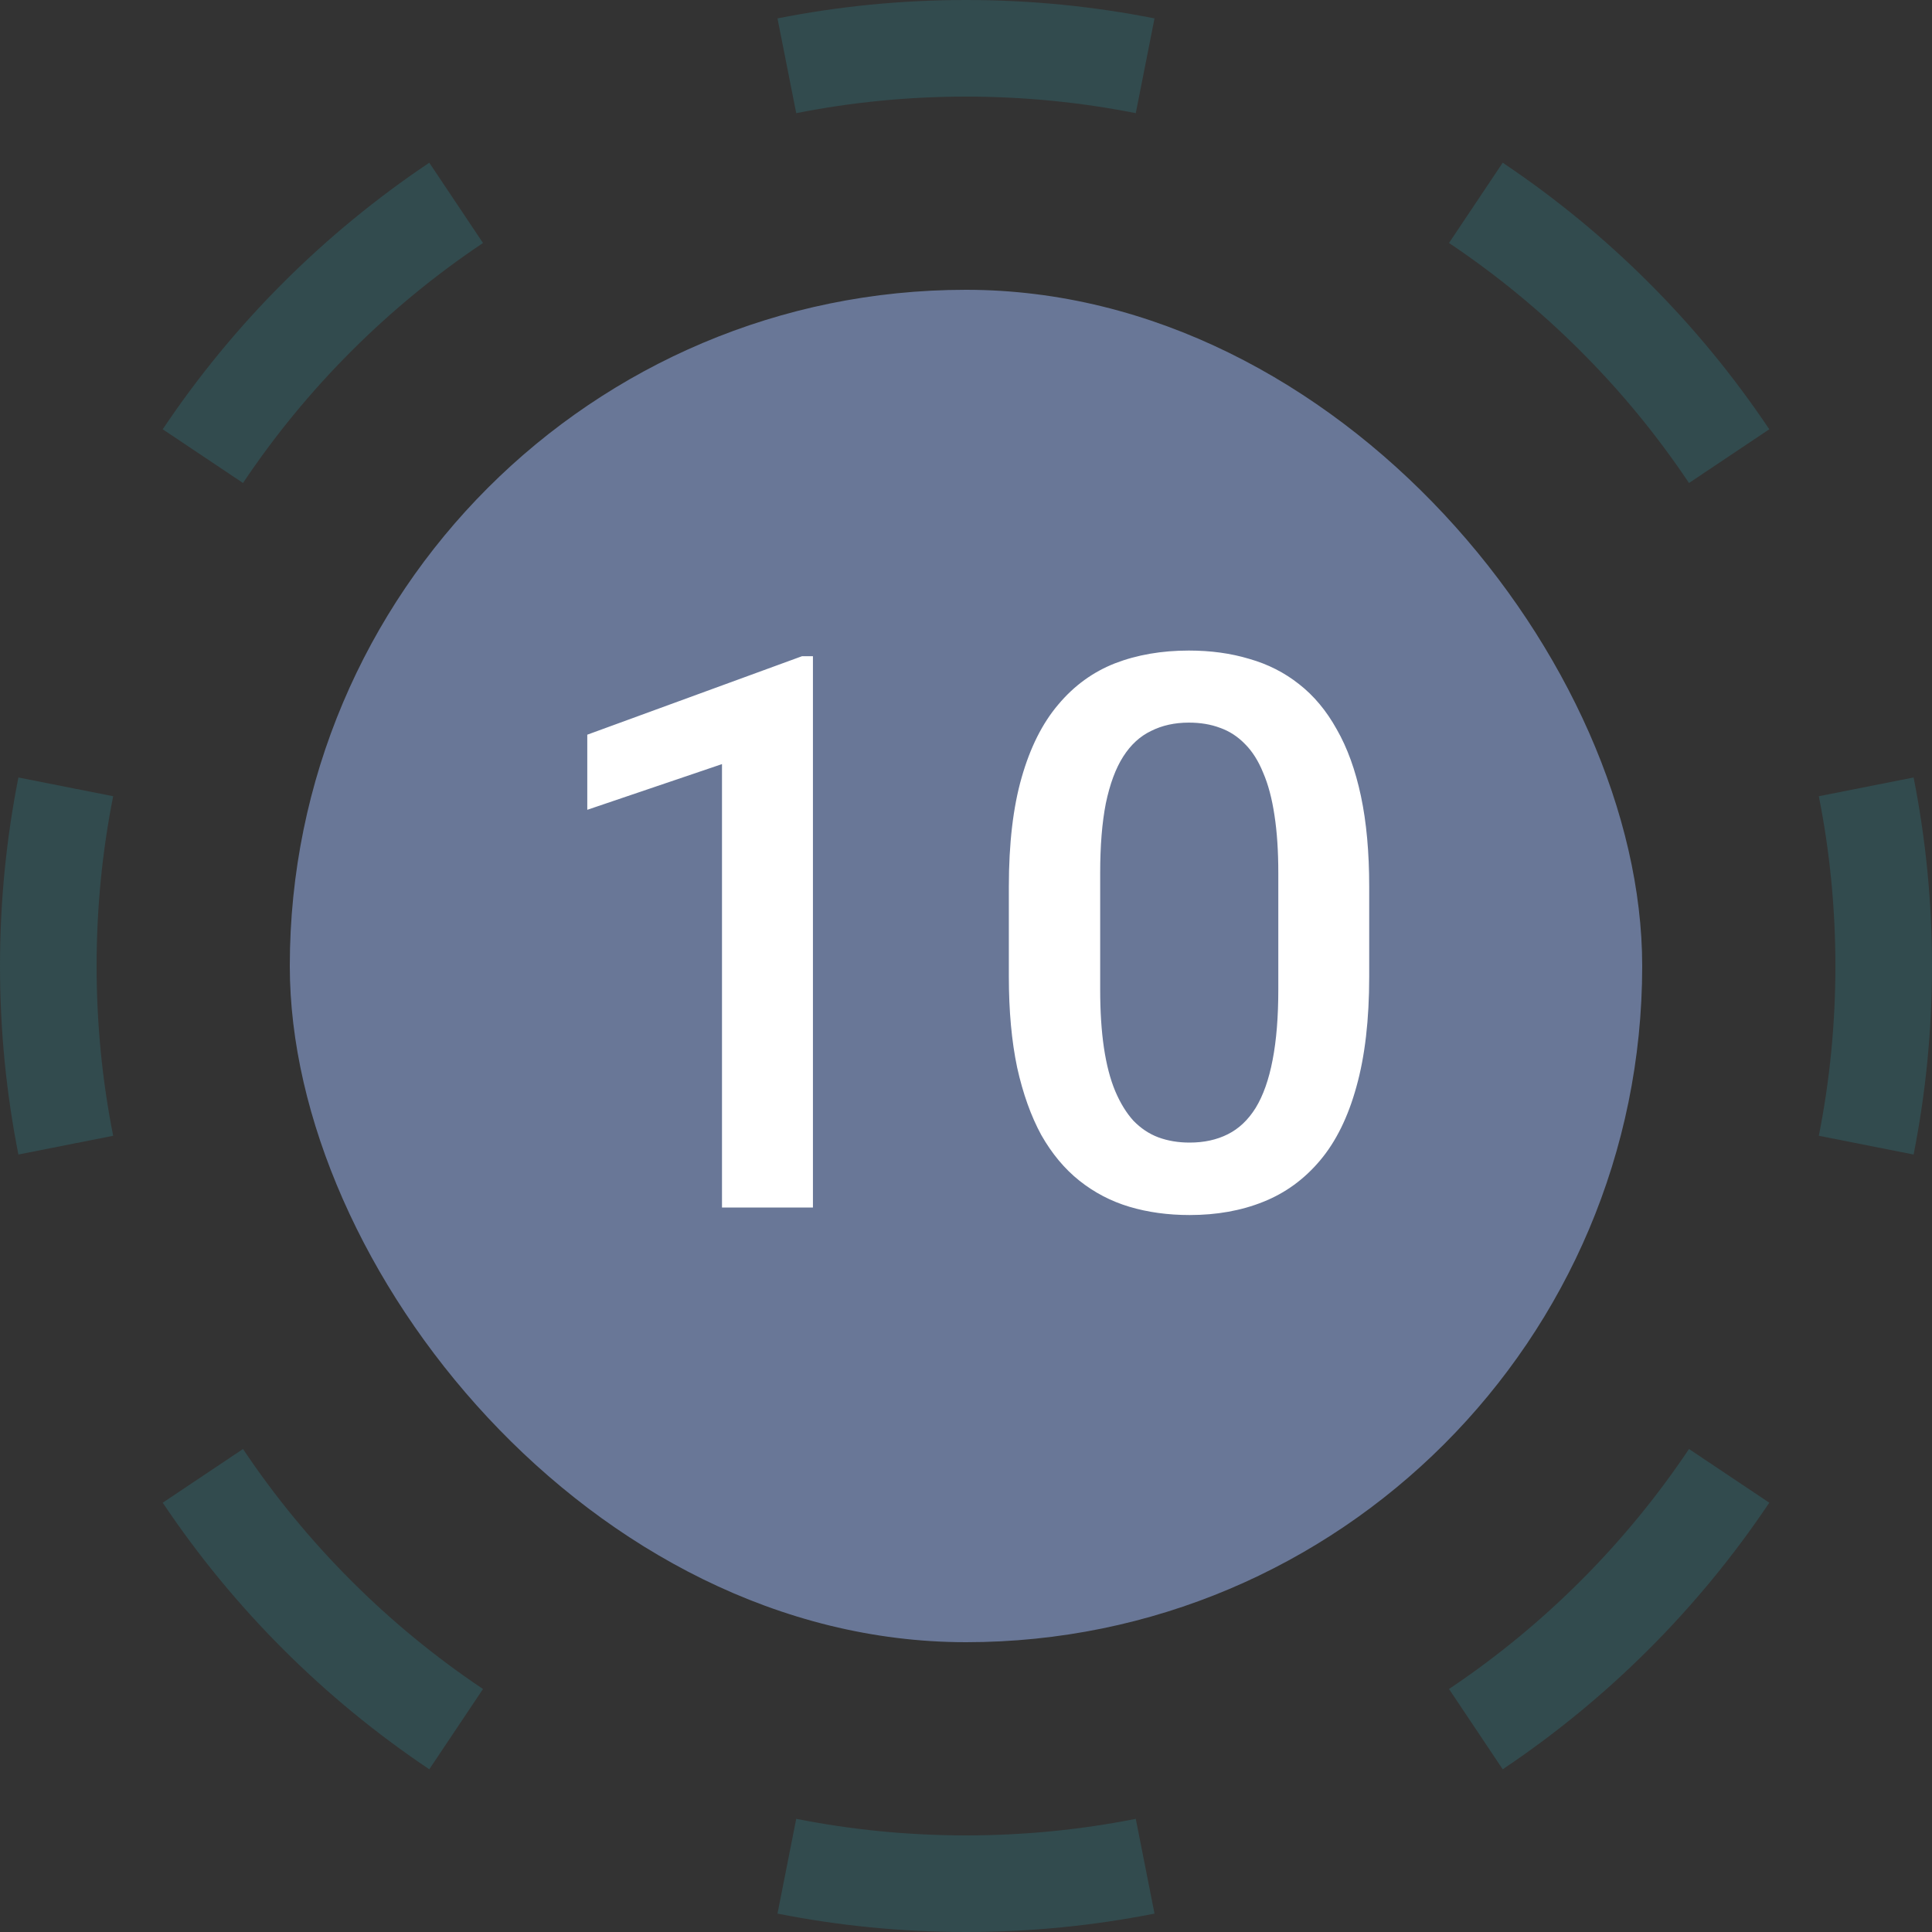 <svg width="40" height="40" viewBox="0 0 40 40" fill="none" xmlns="http://www.w3.org/2000/svg">
<rect x="0" y="0" width="40" height="40" fill="#333333" stroke="none"/>
<path fill-rule="evenodd" clip-rule="evenodd" d="M23.903 39.619C22.641 39.869 21.336 40 20 40C18.664 40 17.359 39.869 16.097 39.619L16.485 37.657C17.62 37.882 18.795 38 20 38C21.205 38 22.38 37.882 23.515 37.657L23.903 39.619ZM8.888 36.631L10 34.969C8.037 33.655 6.345 31.963 5.031 30L3.369 31.112C4.829 33.293 6.707 35.171 8.888 36.631ZM0.381 23.903L2.343 23.515C2.118 22.38 2 21.205 2 20C2 18.795 2.118 17.62 2.343 16.485L0.381 16.097C0.131 17.359 0 18.664 0 20C0 21.336 0.131 22.641 0.381 23.903ZM3.369 8.888L5.031 10C6.345 8.037 8.037 6.345 10 5.031L8.888 3.369C6.707 4.829 4.829 6.707 3.369 8.888ZM16.097 0.381C17.359 0.131 18.664 0 20 0C21.336 0 22.641 0.131 23.903 0.381L23.515 2.343C22.38 2.118 21.205 2 20 2C18.795 2 17.62 2.118 16.485 2.343L16.097 0.381ZM31.112 3.369L30 5.031C31.963 6.345 33.655 8.037 34.969 10L36.631 8.888C35.171 6.707 33.293 4.829 31.112 3.369ZM39.619 16.097L37.657 16.485C37.882 17.62 38 18.795 38 20C38 21.205 37.882 22.38 37.657 23.515L39.619 23.903C39.869 22.641 40 21.336 40 20C40 18.664 39.869 17.359 39.619 16.097ZM36.631 31.112L34.969 30C33.655 31.963 31.963 33.655 30 34.969L31.112 36.631C33.293 35.171 35.171 33.293 36.631 31.112Z" fill="#324B4E"/>
<rect x="6" y="6" width="28" height="28" rx="14" fill="#697797"/>
<path d="M16.831 13.586V25H14.948V15.82L12.159 16.766V15.211L16.605 13.586H16.831ZM28.348 18.359V20.219C28.348 21.109 28.26 21.87 28.083 22.5C27.911 23.125 27.661 23.633 27.333 24.023C27.005 24.414 26.611 24.701 26.153 24.883C25.7 25.065 25.192 25.156 24.63 25.156C24.182 25.156 23.765 25.099 23.38 24.984C23 24.87 22.656 24.69 22.348 24.445C22.041 24.201 21.778 23.885 21.559 23.5C21.346 23.109 21.179 22.643 21.059 22.102C20.945 21.56 20.887 20.932 20.887 20.219V18.359C20.887 17.463 20.976 16.708 21.153 16.094C21.33 15.474 21.583 14.971 21.911 14.586C22.239 14.195 22.63 13.912 23.083 13.734C23.541 13.557 24.052 13.469 24.614 13.469C25.067 13.469 25.484 13.526 25.864 13.641C26.25 13.75 26.593 13.925 26.895 14.164C27.203 14.404 27.463 14.716 27.677 15.102C27.895 15.482 28.062 15.943 28.177 16.484C28.291 17.021 28.348 17.646 28.348 18.359ZM26.466 20.484V18.078C26.466 17.625 26.44 17.227 26.387 16.883C26.335 16.534 26.257 16.24 26.153 16C26.054 15.755 25.929 15.557 25.778 15.406C25.627 15.25 25.455 15.138 25.262 15.07C25.07 14.997 24.854 14.961 24.614 14.961C24.322 14.961 24.062 15.018 23.833 15.133C23.604 15.242 23.411 15.419 23.255 15.664C23.098 15.909 22.979 16.232 22.895 16.633C22.817 17.029 22.778 17.51 22.778 18.078V20.484C22.778 20.943 22.804 21.346 22.856 21.695C22.908 22.044 22.986 22.344 23.091 22.594C23.195 22.838 23.32 23.042 23.466 23.203C23.617 23.359 23.788 23.474 23.981 23.547C24.179 23.62 24.395 23.656 24.63 23.656C24.927 23.656 25.19 23.599 25.419 23.484C25.648 23.37 25.841 23.188 25.997 22.938C26.153 22.682 26.27 22.352 26.348 21.945C26.427 21.539 26.466 21.052 26.466 20.484Z" fill="white"/>
</svg>
